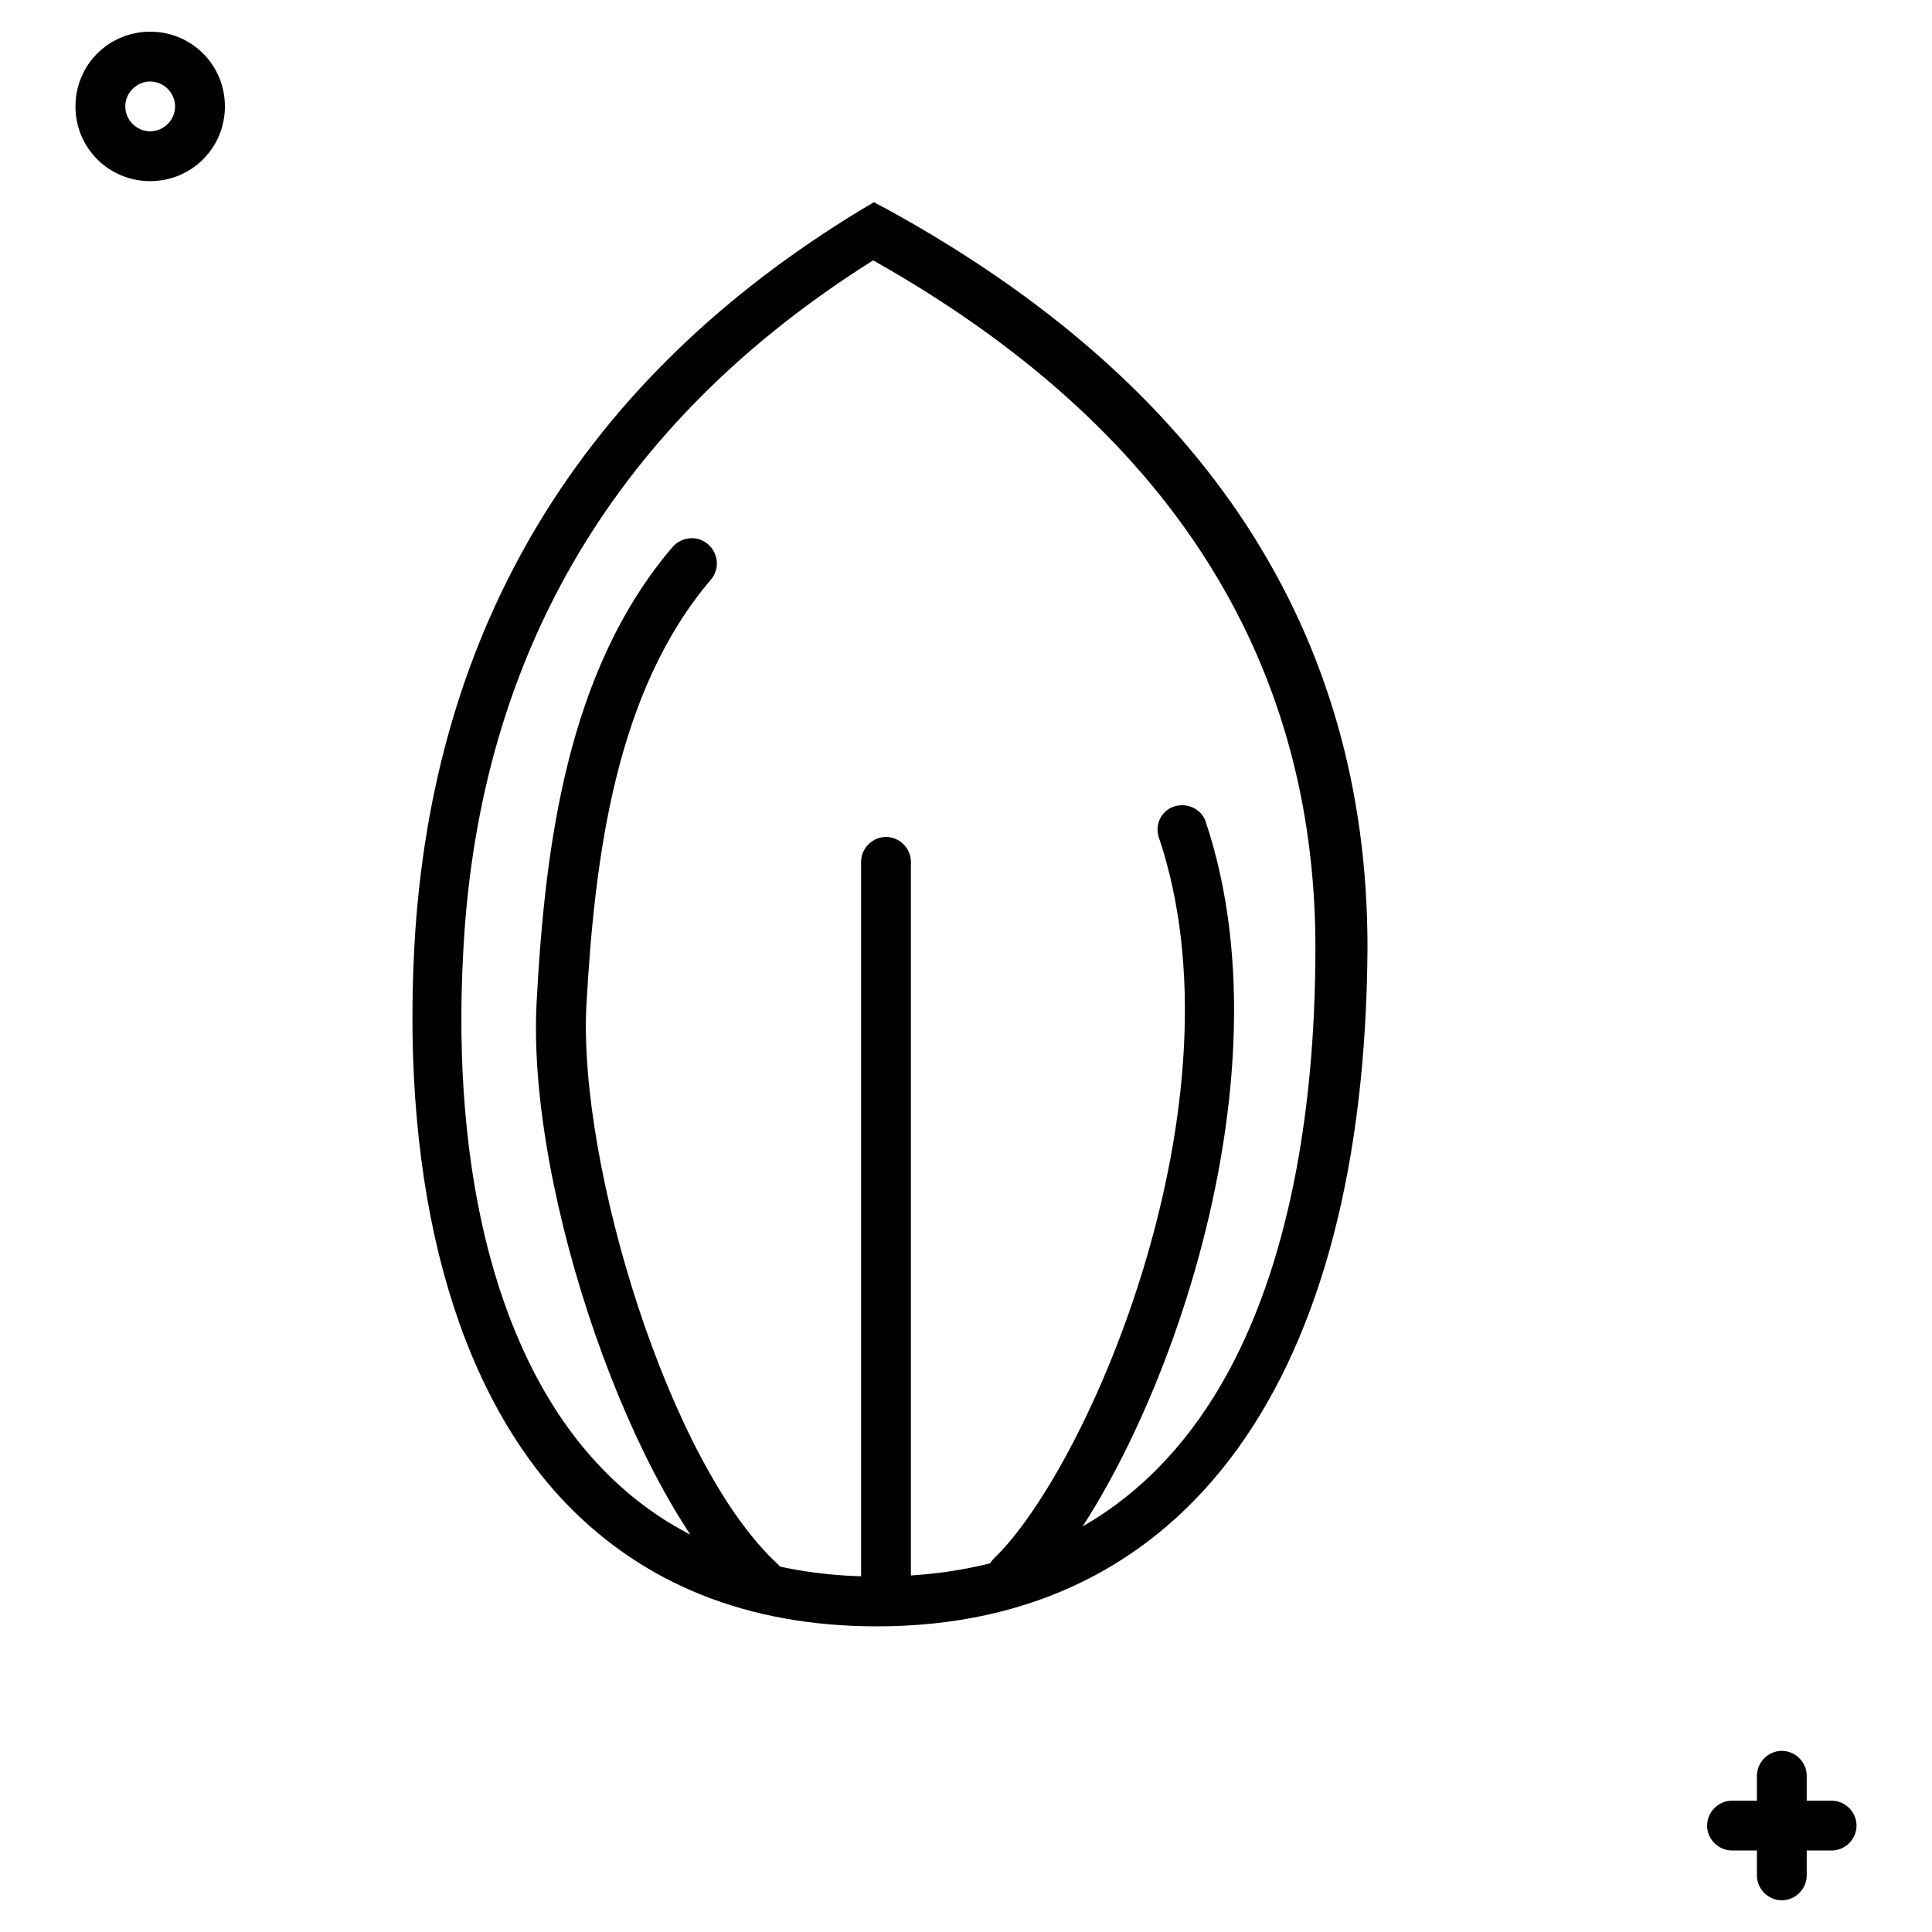 <?xml version="1.0" encoding="utf-8"?>
<!-- Svg Vector Icons : http://www.onlinewebfonts.com/icon -->
<!DOCTYPE svg PUBLIC "-//W3C//DTD SVG 1.1//EN" "http://www.w3.org/Graphics/SVG/1.1/DTD/svg11.dtd">
<svg version="1.1" xmlns="http://www.w3.org/2000/svg" xmlns:xlink="http://www.w3.org/1999/xlink" x="0px" y="0px" viewBox="0 0 256 256" enable-background="new 0 0 256 256" xml:space="preserve">
<g> <path fill="#000000" d="M116.2,215.5c-17.1,0-31-5.6-41.4-16.5c-14.6-15.4-21.6-41.5-19.9-73.5c2.3-42.3,22.1-75.2,59.2-97.7l1.7-1 l1.7,0.9c42.3,23.2,63.7,56.1,63.7,97.8C180.9,182.7,157.3,215.5,116.2,215.5z M115.7,34.5c-33.9,21.3-52.2,52-54.3,91.3 c-1.7,30.2,4.8,54.6,18.2,68.6c9.1,9.6,21.5,14.5,36.6,14.5c50.6,0,58.1-52.2,58.1-83.3C174.3,87,154.6,56.4,115.7,34.5z"/> <path fill="#000000" d="M100.8,212.9c-0.8,0-1.6-0.3-2.2-0.9c-14.7-13.5-28.8-54.1-27.5-79.1c1.1-20.7,4-44,18-60.4 c1.2-1.4,3.3-1.6,4.7-0.4c1.4,1.2,1.6,3.3,0.4,4.7c-12.7,14.9-15.4,36.9-16.5,56.4c-1.1,21.2,11,60.8,25.3,74 c1.3,1.2,1.4,3.3,0.2,4.7C102.6,212.6,101.7,212.9,100.8,212.9z M134,212.2c-1.8,0-3.3-1.5-3.3-3.3c0-0.9,0.4-1.8,1-2.4 c12.5-12,33.7-60.7,21.8-95.7c-0.5-1.8,0.6-3.6,2.3-4c1.6-0.4,3.3,0.4,3.9,1.9c12.5,36.9-8.4,88.1-23.4,102.6 C135.6,211.9,134.8,212.2,134,212.2L134,212.2z M117.4,213.8c-1.8,0-3.3-1.5-3.3-3.3v-96.3c0-1.8,1.5-3.3,3.3-3.3s3.3,1.5,3.3,3.3 l0,0v96.3C120.7,212.3,119.2,213.8,117.4,213.8L117.4,213.8z"/> <path fill="#000000" d="M232.8,238.6v-3.3c0-1.8,1.5-3.3,3.3-3.3c1.8,0,3.3,1.5,3.3,3.3v3.3h3.3c1.8,0,3.3,1.5,3.3,3.3 c0,1.8-1.5,3.3-3.3,3.3h-3.3v3.3c0,1.8-1.5,3.3-3.3,3.3c-1.8,0-3.3-1.5-3.3-3.3v-3.3h-3.3c-1.8,0-3.3-1.5-3.3-3.3 c0-1.8,1.5-3.3,3.3-3.3H232.8z"/> <path fill="#000000" d="M19.9,24c-5.5,0-9.9-4.4-9.9-9.9c0-5.5,4.4-9.9,9.9-9.9s9.9,4.4,9.9,9.9C29.8,19.6,25.4,24,19.9,24z  M19.9,10.8c-1.8,0-3.3,1.5-3.3,3.3c0,1.8,1.5,3.3,3.3,3.3c1.8,0,3.3-1.5,3.3-3.3C23.2,12.3,21.7,10.8,19.9,10.8L19.9,10.8z"/></g>
</svg>